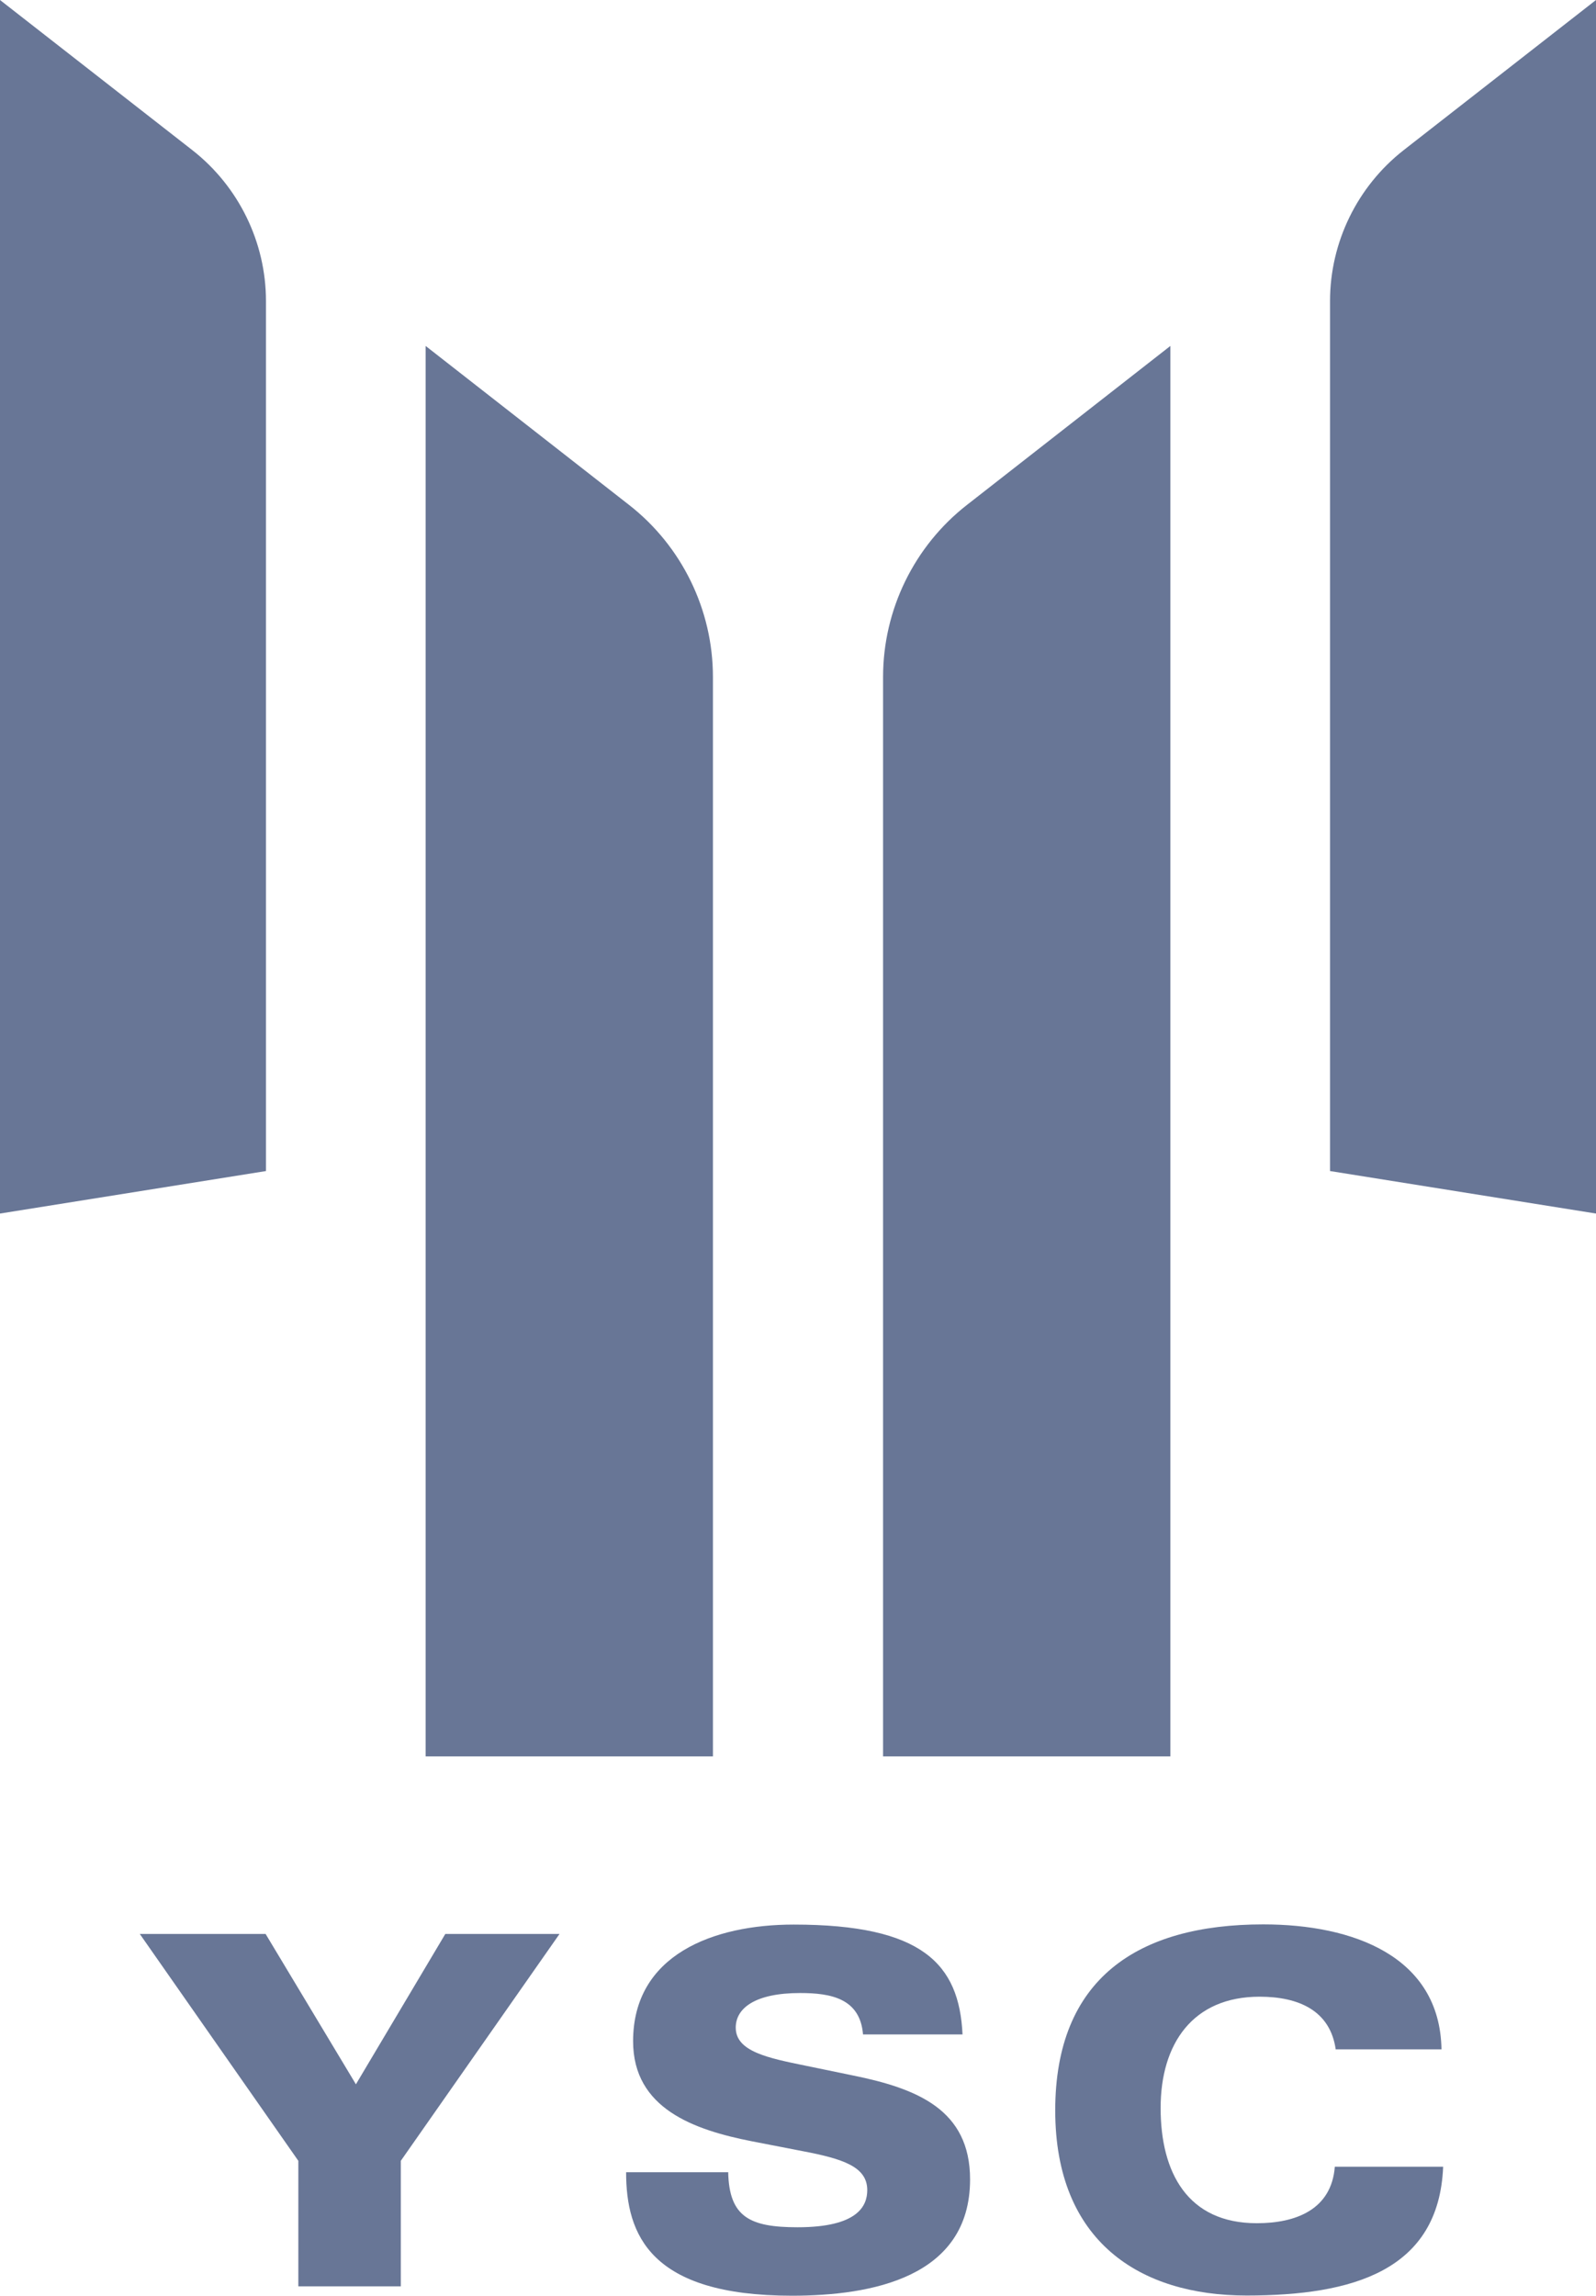 <?xml version="1.0" encoding="UTF-8"?><svg id="_レイヤー_2" xmlns="http://www.w3.org/2000/svg" viewBox="0 0 86.77 124.76"><defs><style>.cls-1{fill:#687696;}</style></defs><g id="_レイヤー_1-2"><path class="cls-1" d="m23.14,18.8v76.65h15.62v-58.66c0-3.65-1.69-7.11-4.56-9.35l-11.06-8.64Z"/><path class="cls-1" d="m0,0v65.95l14.46-2.31V16.36c0-3.19-1.48-6.22-3.99-8.19L0,0Z"/><path class="cls-1" d="m63.63,18.8v76.65h-15.62v-58.66c0-3.65,1.69-7.11,4.56-9.35l11.06-8.64Z"/><path class="cls-1" d="m86.77,0v65.95l-14.46-2.31V16.36c0-3.19,1.48-6.22,3.99-8.19L86.77,0Z"/><polygon class="cls-1" points="16.22 117.43 7.6 105.1 14.44 105.1 19.35 113.27 24.21 105.1 30.42 105.1 21.79 117.43 21.79 124.25 16.22 124.25 16.22 117.43"/><path class="cls-1" d="m39.59,118.04c.05,2.44,1.17,3,3.77,3,3.29,0,3.79-1.17,3.79-2.02,0-1.27-1.32-1.7-3.53-2.12l-2.73-.53c-3.16-.62-6.47-1.78-6.47-5.44,0-4.69,4.35-6.34,8.73-6.34,7.01,0,9,2.15,9.18,5.97h-5.41c-.16-1.96-1.75-2.25-3.42-2.25-2.44,0-3.5.82-3.5,1.88,0,1.3,1.75,1.65,3.8,2.07l2.57.53c3.5.71,6.37,1.86,6.37,5.65,0,5.34-5.38,6.32-9.68,6.32-7.72,0-9.02-3.32-9.02-6.71h5.57Z"/><path class="cls-1" d="m72.62,111.38c-.3-2.12-2.02-2.87-4.14-2.87-3.63,0-5.38,2.55-5.38,6.05s1.46,6.26,5.23,6.26c2.12,0,4.06-.74,4.24-3.07h5.89c-.23,5.65-4.91,7-10.69,7s-10.4-2.92-10.4-10.06,4.46-10.11,11.31-10.11c4.88,0,9.6,1.73,9.69,6.79h-5.73Z"/></g></svg>